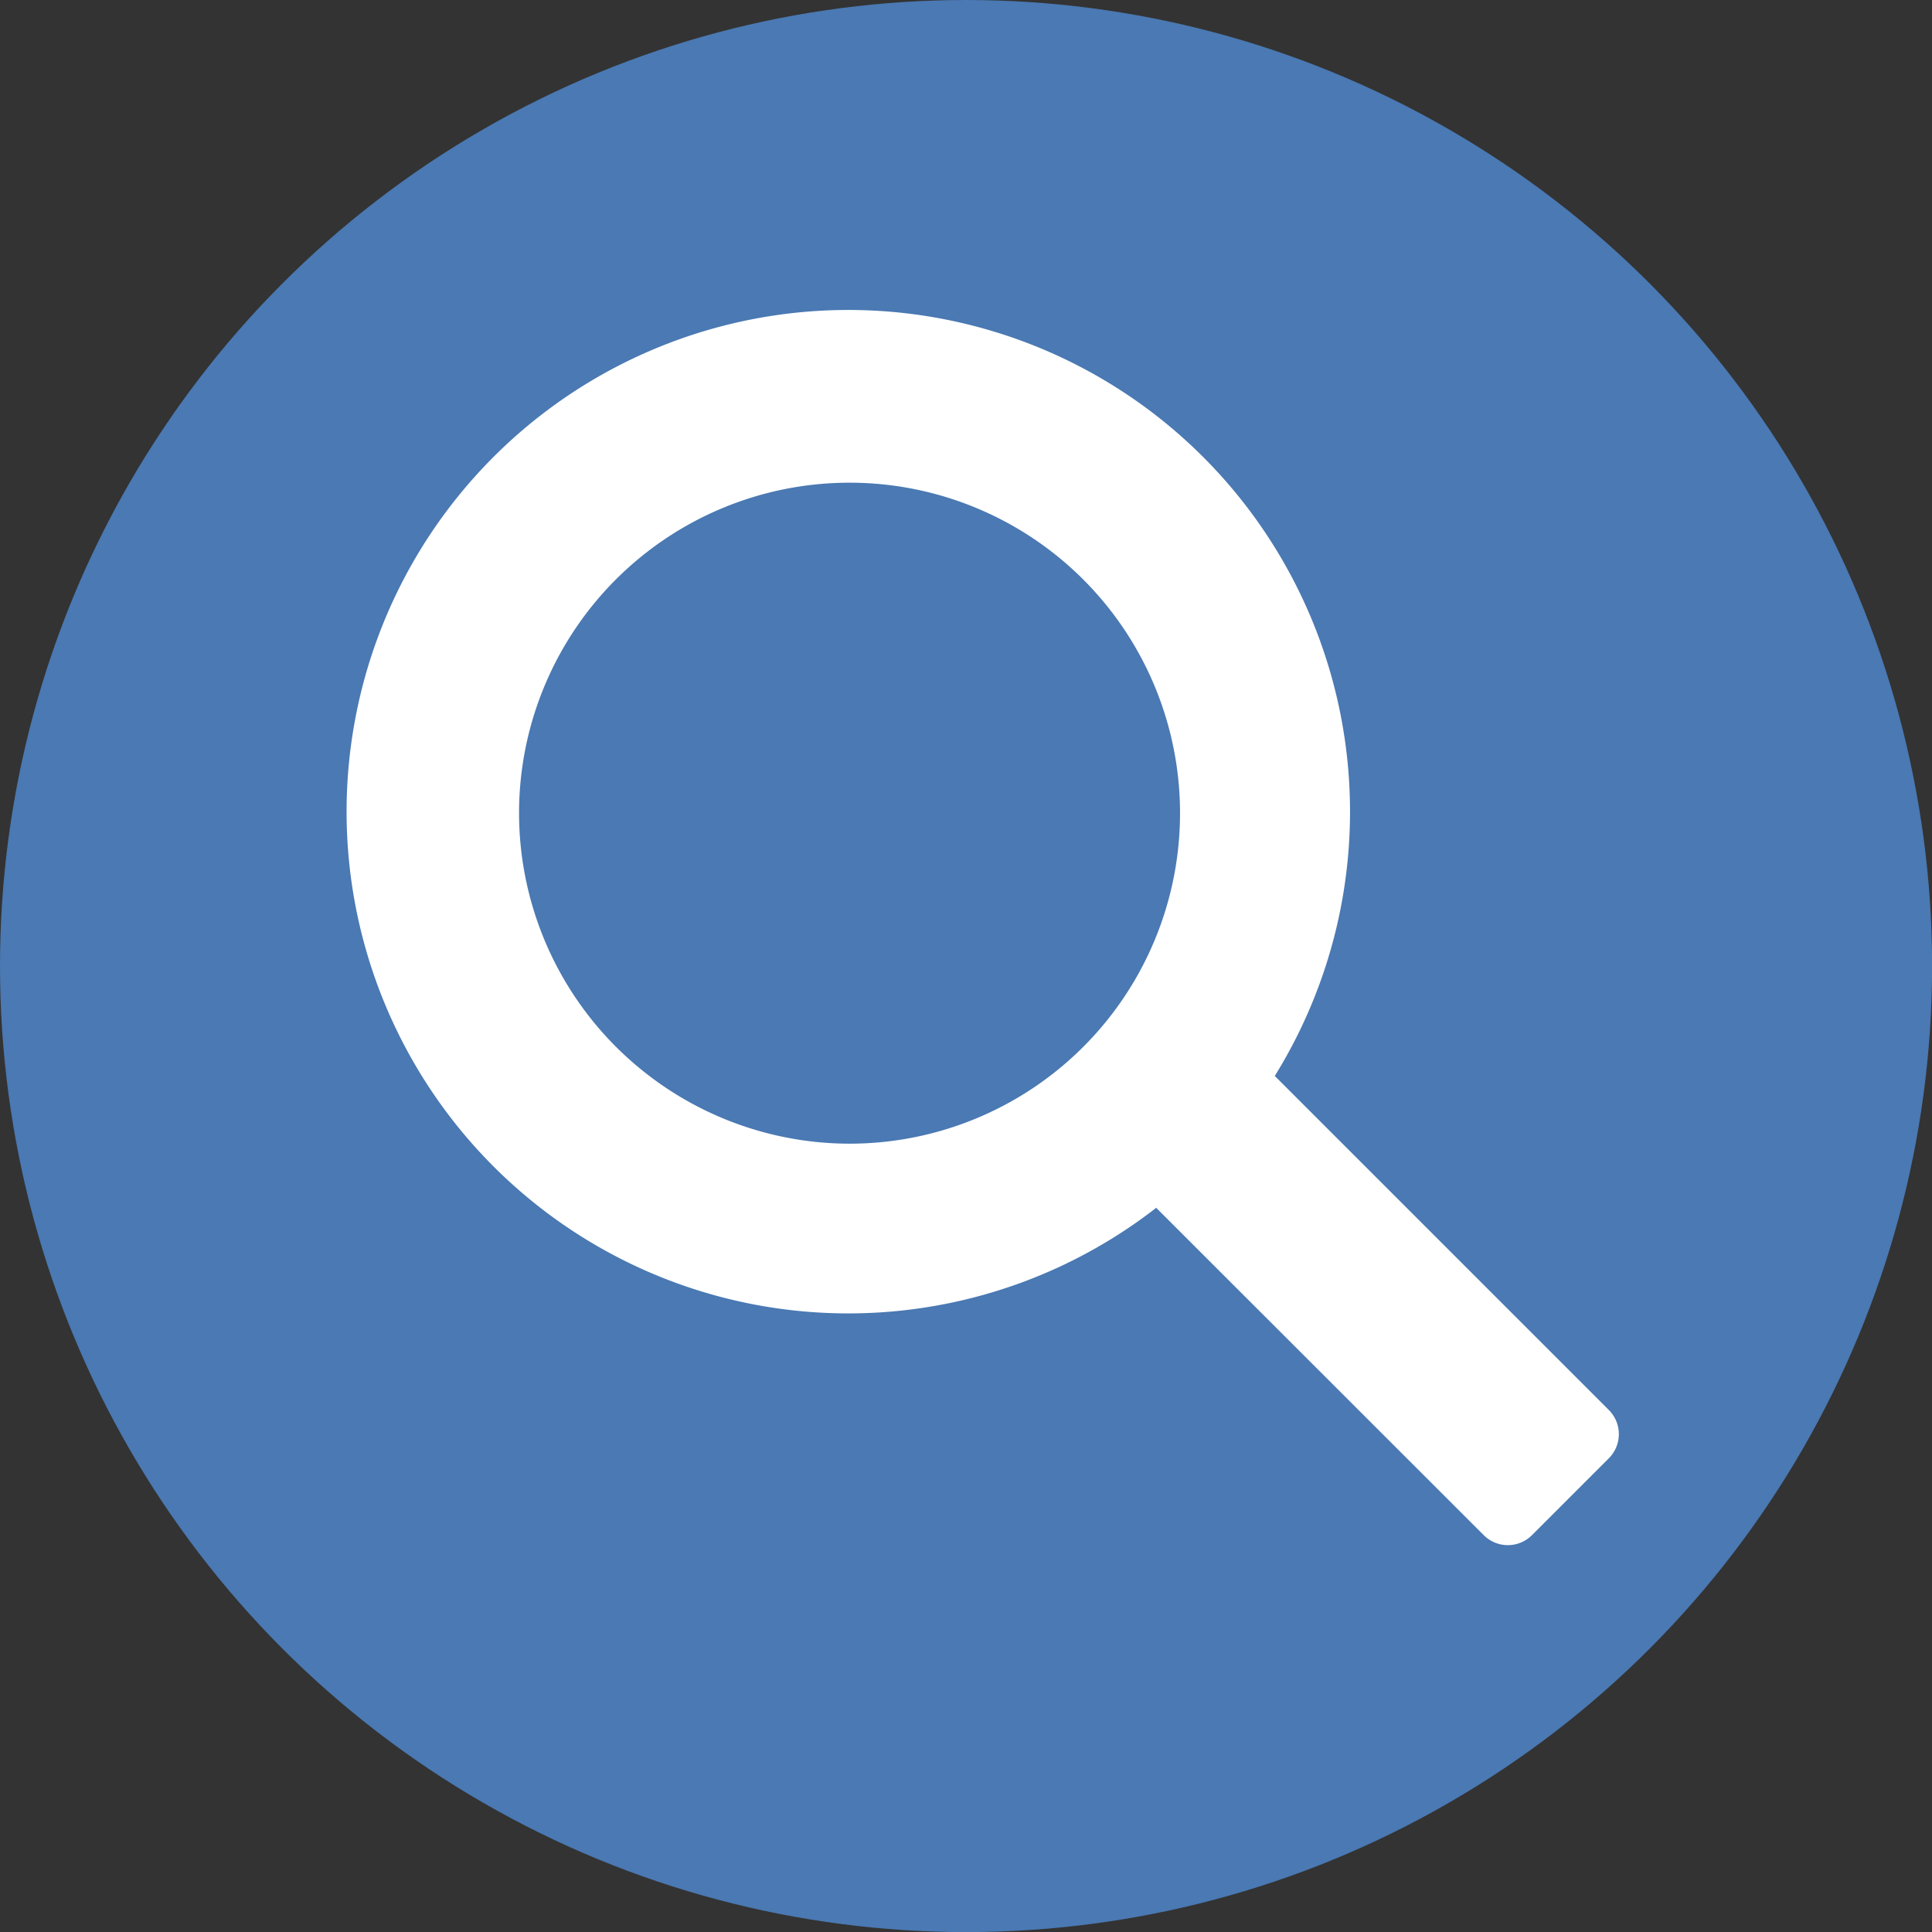 <svg xmlns="http://www.w3.org/2000/svg" viewBox="0 0 205.13 205.13"><rect x="0" y="0" width="205.13" height="205.13" fill="#333333" stroke="none"/><defs><style>.cls-1{fill:#4a79b3;}.cls-2{fill:#fff;}</style></defs><title>icon_care03</title><g id="レイヤー_2" data-name="レイヤー 2"><g id="レイヤー_1-2" data-name="レイヤー 1"><circle class="cls-1" cx="102.57" cy="102.57" r="102.57"/><path class="cls-2" d="M170.83,149.72l-35.48-35.48a53.27,53.27,0,1,0-12.59,14L157.54,163a3.62,3.62,0,0,0,5.11,0l8.18-8.18A3.62,3.62,0,0,0,170.83,149.72ZM55.11,86.34A35.09,35.09,0,1,1,90.2,121.43,35.13,35.13,0,0,1,55.11,86.34Z"/></g></g></svg>